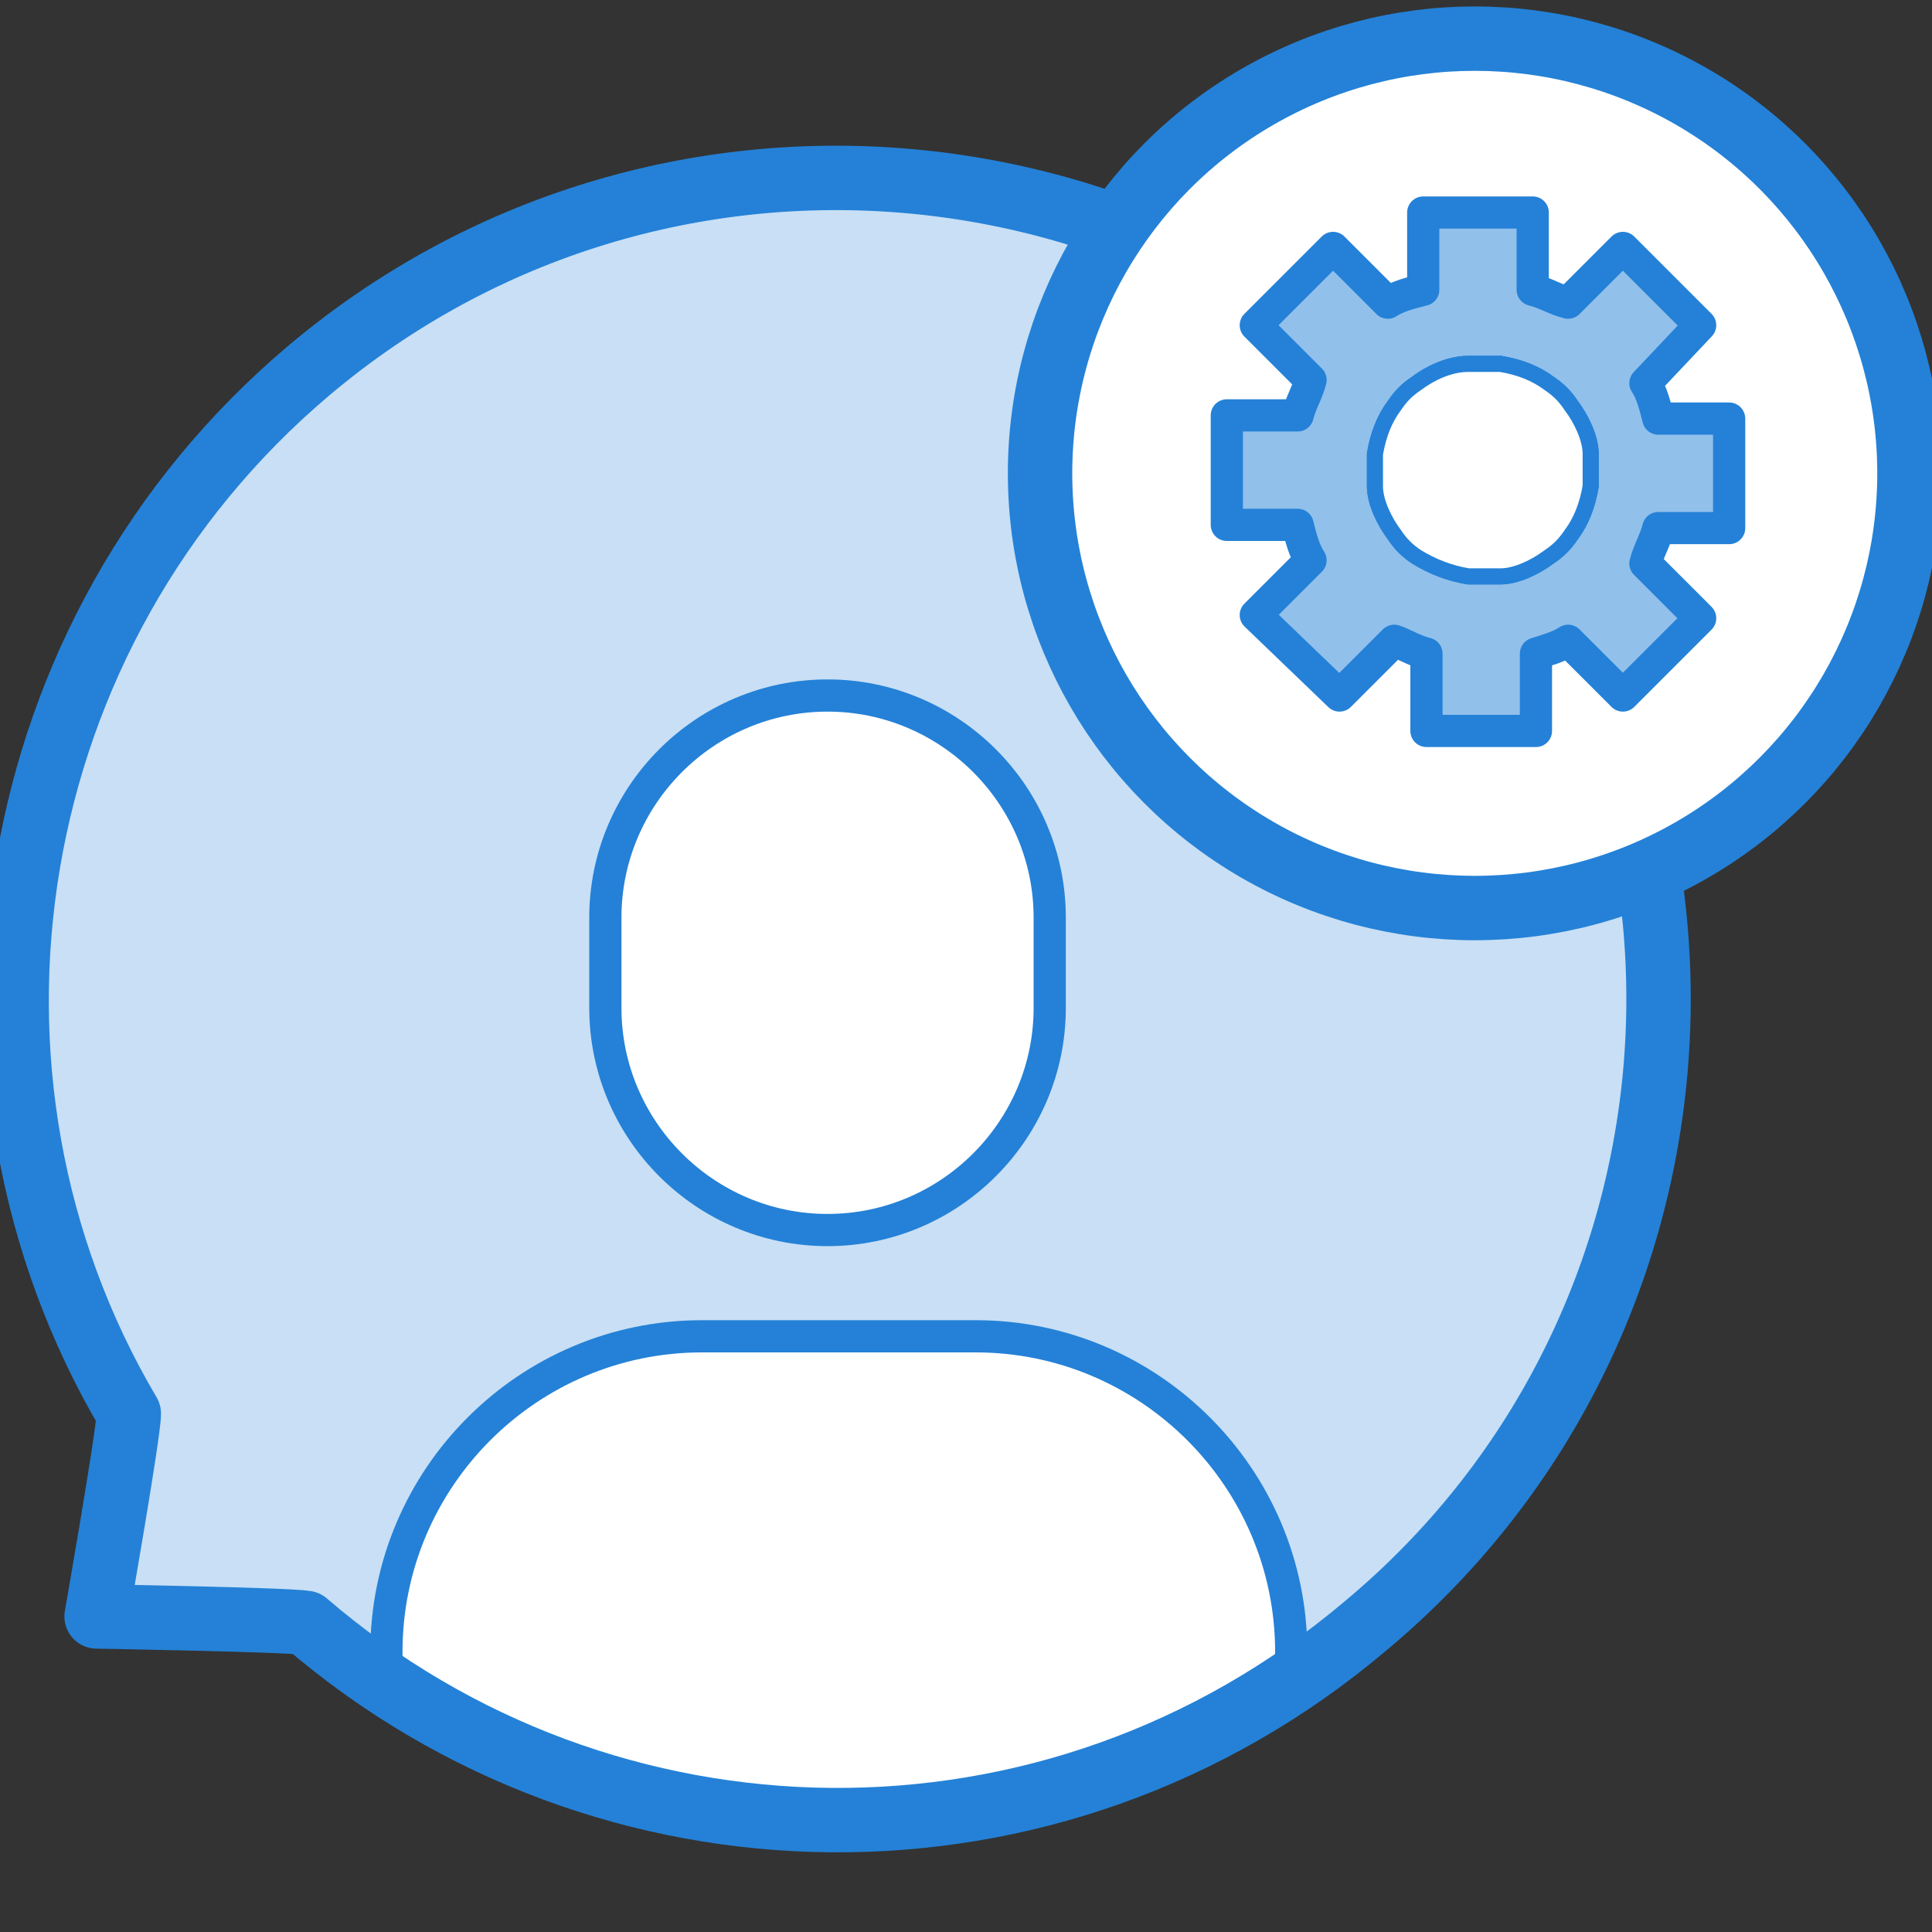 <?xml version="1.0" encoding="UTF-8"?>
<!-- Generator: Adobe Illustrator 19.2.1, SVG Export Plug-In . SVG Version: 6.00 Build 0)  -->
<svg version="1.1" id="Layer_1" xmlns="http://www.w3.org/2000/svg" xmlns:xlink="http://www.w3.org/1999/xlink" x="0px" y="0px" viewBox="0 0 60 60" style="enable-background:new 0 0 60 60;" xml:space="preserve">
<rect x="0" y="0" width="60" height="60" fill="#333333" stroke="none"/>
<style type="text/css">
	.st0{fill:#91C0EB;}
	.st1{fill:none;stroke:#2481D7;stroke-linecap:round;stroke-linejoin:round;stroke-miterlimit:10;}
	.st2{fill:none;stroke:#2481D7;stroke-width:0.5;stroke-linecap:round;stroke-linejoin:round;stroke-miterlimit:10;}
	.st3{fill:#FFFFFF;}
	.st4{fill:#C8DFF5;}
	.st5{fill:none;stroke:#2481D7;stroke-linecap:round;stroke-linejoin:round;stroke-miterlimit:10;stroke-dasharray:13,4;}
	.st6{fill:none;stroke:#2481D7;stroke-linecap:round;stroke-linejoin:round;stroke-miterlimit:10;stroke-dasharray:23,4;}
	.st7{fill:#FFFFFF;stroke:#2481D7;stroke-linecap:round;stroke-linejoin:round;stroke-miterlimit:10;}
	.st8{fill:none;stroke:#2481D7;stroke-width:2;stroke-linecap:round;stroke-linejoin:round;stroke-miterlimit:10;}
	.st9{fill:none;stroke:#2481D7;stroke-width:0.5;stroke-linecap:round;stroke-linejoin:round;}
	.st10{fill:none;stroke:#2481D7;stroke-width:0.5;stroke-linecap:round;stroke-linejoin:round;stroke-dasharray:6.541,1.869;}
	
		.st11{fill:none;stroke:#2481D7;stroke-width:0.5;stroke-linecap:round;stroke-linejoin:round;stroke-miterlimit:10;stroke-dasharray:8,2;}
	
		.st12{fill:none;stroke:#2481D7;stroke-width:0.5;stroke-linecap:round;stroke-linejoin:round;stroke-miterlimit:10;stroke-dasharray:15,2;}
	
		.st13{fill:none;stroke:#2481D7;stroke-width:0.5;stroke-linecap:round;stroke-linejoin:round;stroke-miterlimit:10;stroke-dasharray:17,2;}
	
		.st14{fill:none;stroke:#2481D7;stroke-width:0.5;stroke-linecap:round;stroke-linejoin:round;stroke-miterlimit:10;stroke-dasharray:11,2;}
	
		.st15{fill:none;stroke:#2481D7;stroke-width:0.5;stroke-linecap:round;stroke-linejoin:round;stroke-miterlimit:10;stroke-dasharray:6,2;}
	.st16{fill:none;stroke:#2481D7;stroke-width:0.5;stroke-linecap:round;stroke-linejoin:round;stroke-dasharray:8.274,2.364;}
	.st17{fill:none;stroke:#91C0EB;stroke-linecap:round;stroke-linejoin:round;stroke-miterlimit:10;stroke-dasharray:23,4;}
	.st18{fill:none;stroke:#2481D7;stroke-linecap:round;stroke-linejoin:round;stroke-miterlimit:10;stroke-dasharray:10,4;}
	.st19{fill:none;stroke:#2481D7;stroke-linecap:round;stroke-linejoin:round;stroke-miterlimit:10;stroke-dasharray:6,2;}
	.st20{fill:none;stroke:#2481D7;stroke-linecap:round;stroke-linejoin:round;stroke-miterlimit:10;stroke-dasharray:13,3;}
	
		.st21{fill:none;stroke:#2481D7;stroke-width:0.5;stroke-linecap:round;stroke-linejoin:round;stroke-miterlimit:10;stroke-dasharray:13,2;}
	
		.st22{fill:none;stroke:#2481D7;stroke-width:0.5;stroke-linecap:round;stroke-linejoin:round;stroke-miterlimit:10;stroke-dasharray:10,4;}
	.st23{fill:none;stroke:#2481D7;stroke-width:3;stroke-linecap:round;stroke-linejoin:round;stroke-miterlimit:10;}
	.st24{fill:none;stroke:#91C0EB;stroke-width:2;stroke-miterlimit:10;}
	.st25{clip-path:url(#SVGID_2_);fill:none;stroke:#91C0EB;stroke-miterlimit:10;}
	.st26{fill:none;stroke:#2481D7;stroke-width:3;stroke-miterlimit:10;}
	.st27{fill:#91C0EB;stroke:#2481D7;stroke-width:3;stroke-linecap:round;stroke-linejoin:round;stroke-miterlimit:10;}
	.st28{fill:#2481D7;}
	.st29{fill:none;stroke:#91C0EB;stroke-miterlimit:10;}
	.st30{fill:none;}
	.st31{fill:#FFFFFF;stroke:#2481D7;stroke-width:2;stroke-linecap:round;stroke-linejoin:round;stroke-miterlimit:10;}
	.st32{fill:none;stroke:#2481D7;stroke-linejoin:round;stroke-miterlimit:10;}
	
		.st33{fill:none;stroke:#91C0EB;stroke-width:0.5;stroke-linecap:round;stroke-linejoin:round;stroke-miterlimit:10;stroke-dasharray:5,1;}
	
		.st34{fill:none;stroke:#91C0EB;stroke-width:0.5;stroke-linecap:round;stroke-linejoin:round;stroke-miterlimit:10;stroke-dasharray:10,3;}
	.st35{fill:#91C0EB;stroke:#2481D7;stroke-width:0.5;stroke-linecap:round;stroke-linejoin:round;stroke-miterlimit:10;}
	
		.st36{fill:none;stroke:#91C0EB;stroke-width:0.5;stroke-linecap:round;stroke-linejoin:round;stroke-miterlimit:10;stroke-dasharray:12,1;}
	
		.st37{fill:none;stroke:#91C0EB;stroke-width:0.5;stroke-linecap:round;stroke-linejoin:round;stroke-miterlimit:10;stroke-dasharray:5,2;}
	.st38{fill:#C8DFF5;stroke:#2481D7;stroke-linecap:round;stroke-linejoin:round;stroke-miterlimit:10;}
	.st39{fill:#91C0EB;stroke:#2481D7;stroke-linecap:round;stroke-linejoin:round;stroke-miterlimit:10;}
	.st40{fill:#FFFFFF;stroke:#2481D7;stroke-width:0.5;stroke-linecap:round;stroke-linejoin:round;stroke-miterlimit:10;}
	.st41{fill:#C8DFF5;stroke:#2481D7;stroke-width:0.5;stroke-linecap:round;stroke-linejoin:round;stroke-miterlimit:10;}
	.st42{fill:none;stroke:#91C0EB;stroke-linecap:round;stroke-linejoin:round;stroke-miterlimit:10;}
	.st43{fill:none;stroke:#91C0EB;stroke-linecap:round;stroke-linejoin:round;stroke-miterlimit:10;stroke-dasharray:11,2;}
	
		.st44{fill:none;stroke:#91C0EB;stroke-width:0.5;stroke-linecap:round;stroke-linejoin:round;stroke-miterlimit:10;stroke-dasharray:11,2;}
	.st45{fill:#BAD7F1;stroke:#2481D7;stroke-width:0.5;stroke-linecap:round;stroke-linejoin:round;stroke-miterlimit:10;}
	.st46{fill:none;stroke:#2481D7;stroke-linecap:round;stroke-linejoin:round;stroke-miterlimit:10;stroke-dasharray:15,3;}
	.st47{fill:none;stroke:#2481D7;stroke-linecap:round;stroke-linejoin:round;stroke-miterlimit:10;stroke-dasharray:8,3;}
	.st48{fill:none;stroke:#91C0EB;stroke-linecap:round;stroke-linejoin:round;stroke-miterlimit:10;stroke-dasharray:6,3;}
	.st49{fill:none;stroke:#91C0EB;stroke-linecap:round;stroke-linejoin:round;stroke-miterlimit:10;stroke-dasharray:9,3;}
	
		.st50{fill:none;stroke:#91C0EB;stroke-width:0.5;stroke-linecap:round;stroke-linejoin:round;stroke-miterlimit:10;stroke-dasharray:6,3;}
</style>
<path class="st4" d="M9.5,50.3C8.9,50.2,3,50.1,3,50.1s1-5.7,1-6.3c-6.2-10.5-4.1-24.3,5.6-32.5c10.8-9.1,26.9-7.6,35.9,3.1  c9.1,10.8,7.7,26.9-3.1,35.9C32.7,58.6,18.8,58.3,9.5,50.3z"/>
<path class="st3" d="M18.9,31.3v-2.8c0-3.8,3.1-6.9,6.9-6.9c1.9,0,3.6,0.8,4.9,2c1.2,1.2,2,3,2,4.9v2.8c0,3.8-3.1,6.9-6.9,6.9  C21.9,38.2,18.9,35.1,18.9,31.3z"/>
<path class="st3" d="M40.1,52.1c-8.7,5.5-19.6,5.3-28.1,0l0-0.7c0-5.4,4.4-9.8,9.8-9.8h8.5c5.4,0,9.8,4.4,9.8,9.8L40.1,52.1z"/>
<g>
	<path class="st1" d="M25.7,38.2L25.7,38.2c-3.8,0-6.9-3.1-6.9-6.9v-2.8c0-3.8,3.1-6.9,6.9-6.9h0c3.8,0,6.9,3.1,6.9,6.9v2.8   C32.6,35.1,29.5,38.2,25.7,38.2z"/>
	<path class="st1" d="M12,52.1l0-0.8c0-5.4,4.4-9.8,9.8-9.8h8.5c5.4,0,9.8,4.4,9.8,9.8l0,0.8"/>
</g>
<path class="st8" d="M9.5,50.4C8.9,50.3,3,50.2,3,50.2s1-5.7,1-6.3C-2.2,33.4,0,19.6,9.6,11.5c10.8-9.1,26.9-7.6,35.9,3.1  c9.1,10.8,7.7,26.9-3.1,35.9C32.7,58.7,18.8,58.4,9.5,50.4z"/>
<circle class="st31" cx="45.8" cy="14.7" r="13.5"/>
<g>
	<path class="st39" d="M51.1,11.9c0.2,0.3,0.3,0.7,0.4,1.1h2.2v3.4h-2.2c-0.1,0.4-0.3,0.7-0.4,1.1l1.7,1.7l-2.4,2.4l-1.7-1.7   c-0.3,0.2-0.7,0.3-1,0.4v2.4h-3.4v-2.4c-0.4-0.1-0.7-0.3-1-0.4l-1.7,1.7L39,19.1l1.7-1.7c-0.2-0.3-0.3-0.7-0.4-1.1h-2.2v-3.4h2.2   c0.1-0.4,0.3-0.7,0.4-1.1l-1.7-1.7l2.4-2.4l1.7,1.7c0.3-0.2,0.7-0.3,1.1-0.4V6.6h3.4V9c0.4,0.1,0.7,0.3,1.1,0.4l1.7-1.7l2.4,2.4   L51.1,11.9z"/>
	<path class="st35" d="M49.4,14.6c0,0.2,0,0.3,0,0.5c-0.1,0.6-0.3,1.1-0.6,1.5c-0.2,0.3-0.4,0.5-0.7,0.7c-0.4,0.3-1,0.6-1.5,0.6   c-0.2,0-0.3,0-0.5,0c-0.2,0-0.3,0-0.5,0c-0.6-0.1-1.1-0.3-1.6-0.6c-0.3-0.2-0.5-0.4-0.7-0.7c-0.3-0.4-0.6-1-0.6-1.5   c0-0.2,0-0.3,0-0.5c0-0.2,0-0.3,0-0.5c0.1-0.6,0.3-1.1,0.6-1.5c0.2-0.3,0.4-0.5,0.7-0.7c0.4-0.3,1-0.6,1.6-0.6c0.2,0,0.3,0,0.5,0   c0.2,0,0.3,0,0.5,0c0.6,0.1,1.1,0.3,1.5,0.6c0.3,0.2,0.5,0.4,0.7,0.7c0.3,0.4,0.6,1,0.6,1.5C49.4,14.3,49.4,14.5,49.4,14.6z"/>
	<path class="st40" d="M49.4,14.6c0,0.2,0,0.3,0,0.5c-0.1,0.6-0.3,1.1-0.6,1.5c-0.2,0.3-0.4,0.5-0.7,0.7c-0.4,0.3-1,0.6-1.5,0.6   c-0.2,0-0.3,0-0.5,0c-0.2,0-0.3,0-0.5,0c-0.6-0.1-1.1-0.3-1.6-0.6c-0.3-0.2-0.5-0.4-0.7-0.7c-0.3-0.4-0.6-1-0.6-1.5   c0-0.2,0-0.3,0-0.5c0-0.2,0-0.3,0-0.5c0.1-0.6,0.3-1.1,0.6-1.5c0.2-0.3,0.4-0.5,0.7-0.7c0.4-0.3,1-0.6,1.6-0.6c0.2,0,0.3,0,0.5,0   c0.2,0,0.3,0,0.5,0c0.6,0.1,1.1,0.3,1.5,0.6c0.3,0.2,0.5,0.4,0.7,0.7c0.3,0.4,0.6,1,0.6,1.5C49.4,14.3,49.4,14.5,49.4,14.6z"/>
</g>
</svg>